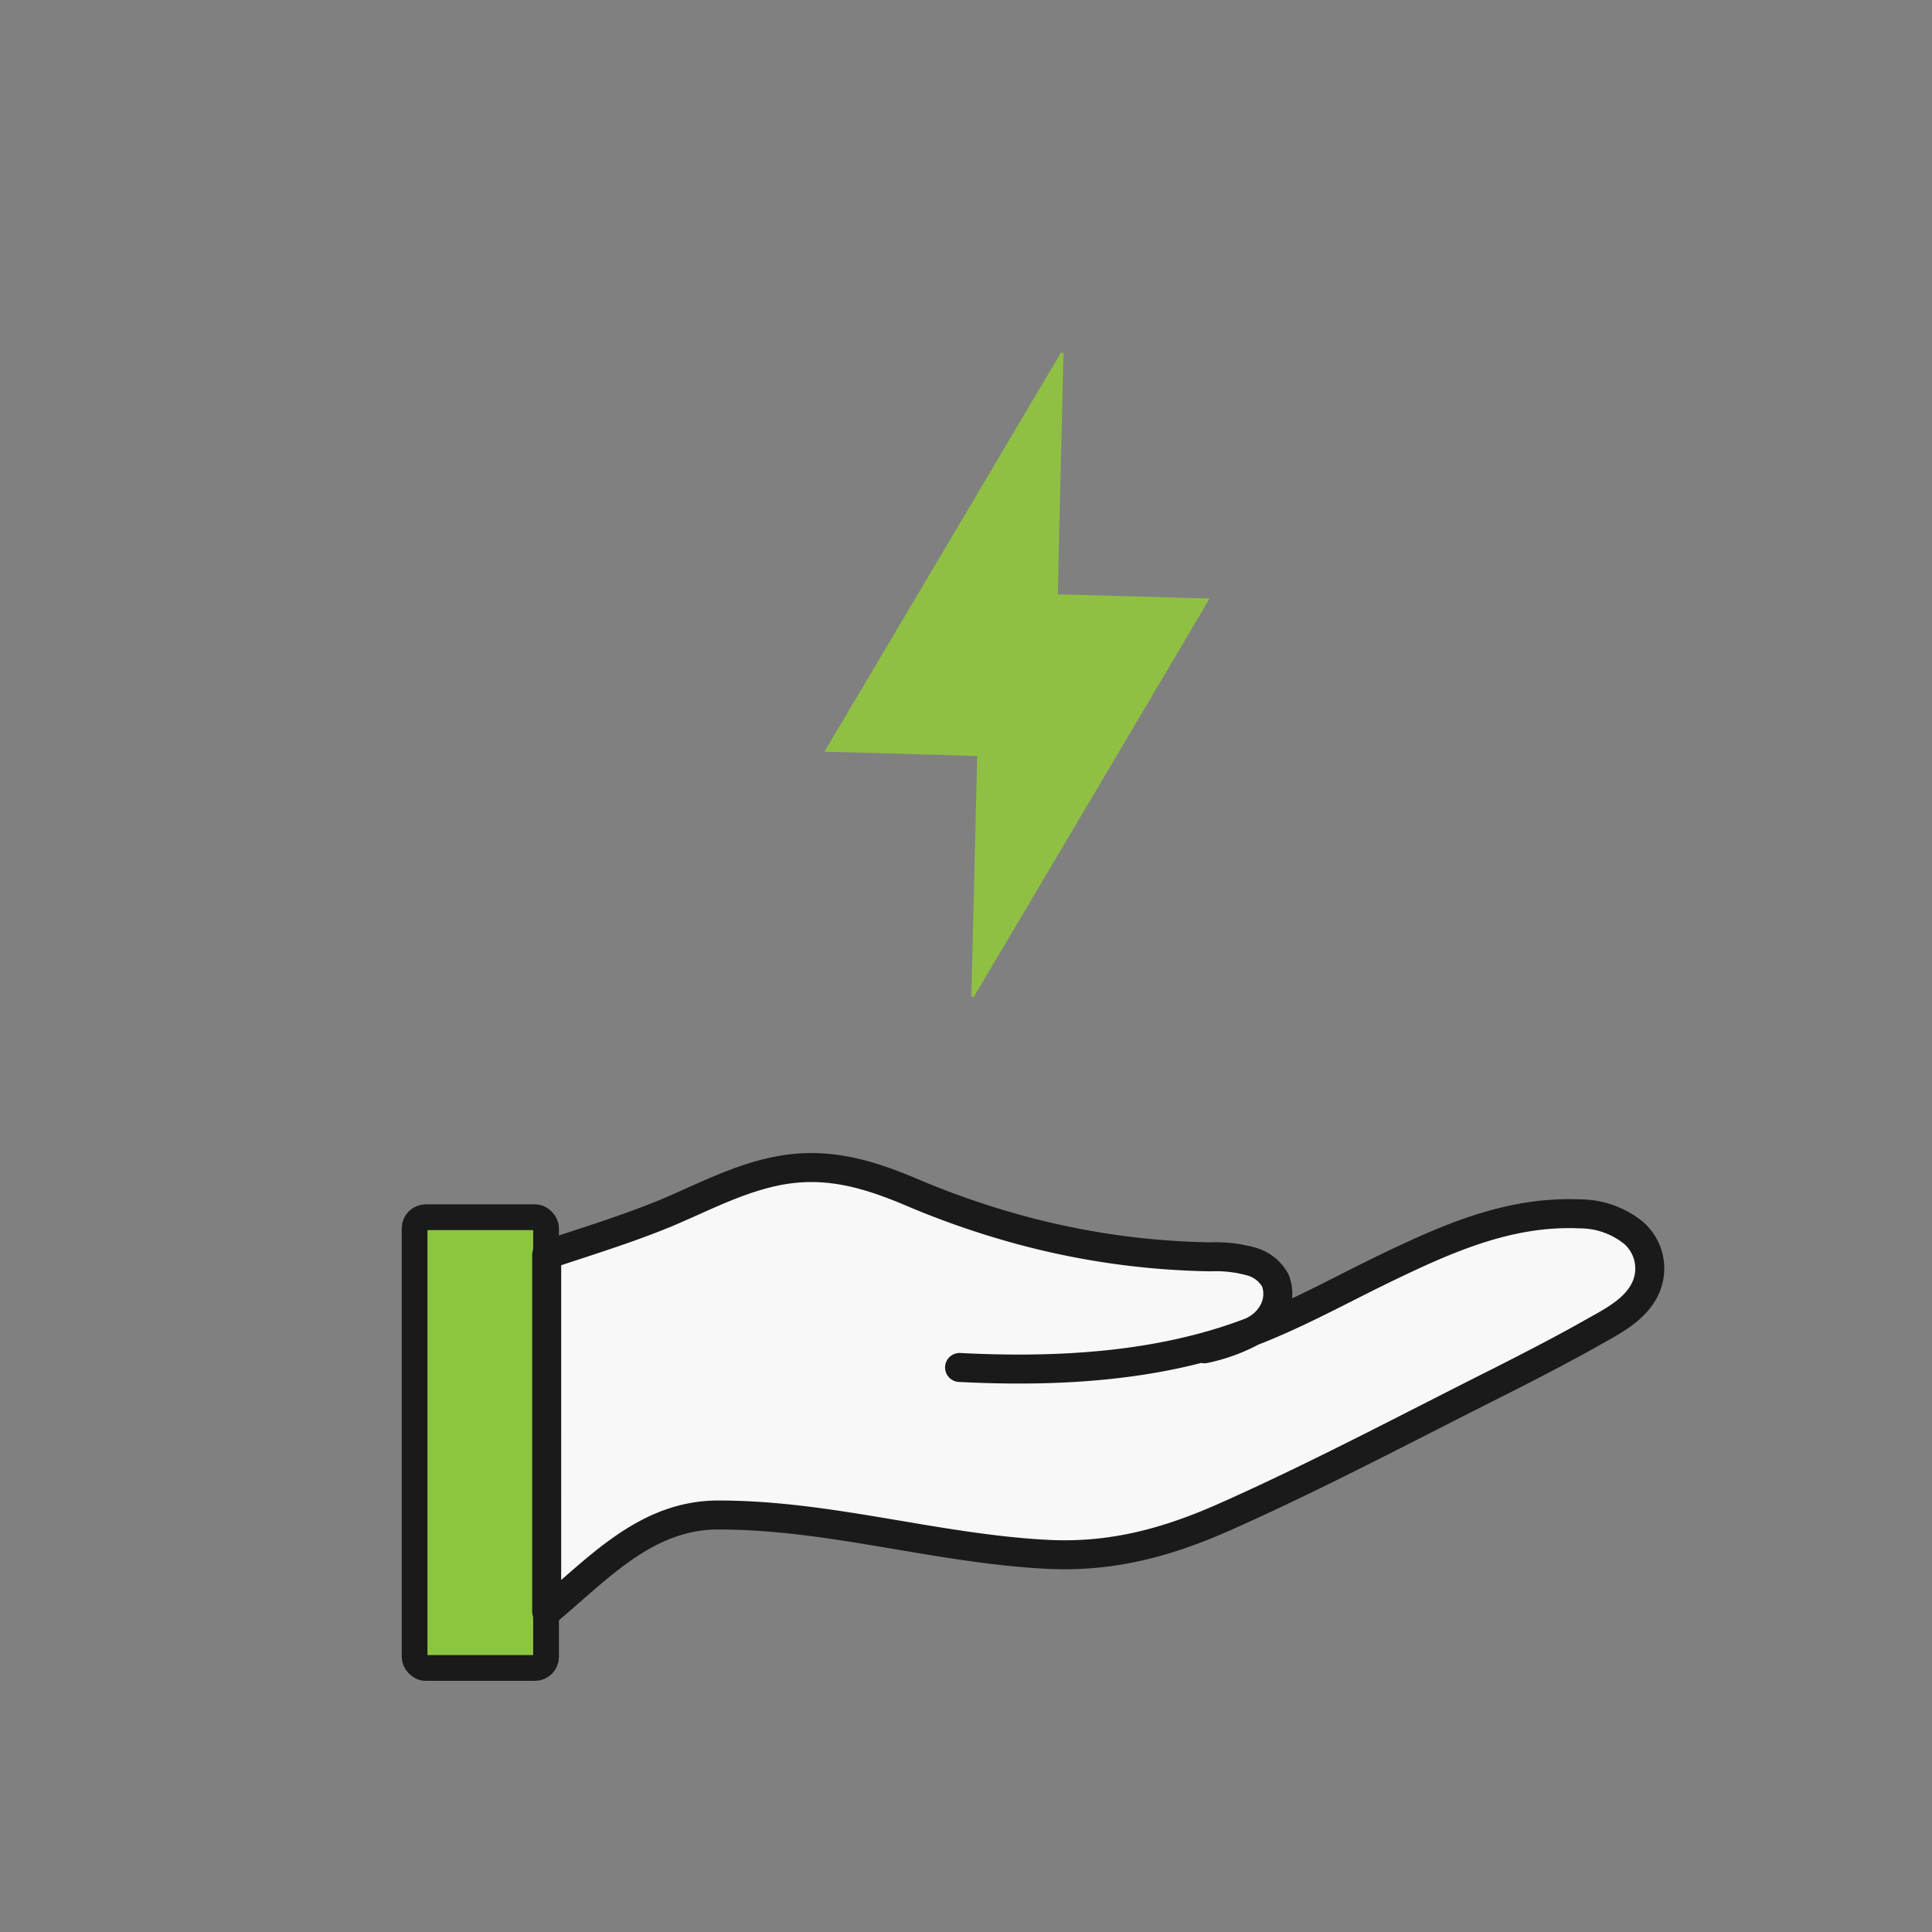 <?xml version="1.0" encoding="UTF-8"?>
<svg xmlns="http://www.w3.org/2000/svg" id="Layer_1" data-name="Layer 1" viewBox="0 0 300 300">
  <rect x="0" y="0" width="300" height="300" fill="#808080" stroke="none"/>
  <defs>
    <style>.cls-1{fill:#8cc63f;stroke-width:4px;}.cls-1,.cls-2{stroke:#1a1a1a;stroke-linecap:round;stroke-linejoin:round;}.cls-2{fill:#f8f8f8;stroke-width:4.5px;}.cls-3{fill:#8fc043;}</style>
  </defs>
  <title>Artboard 105Array</title>
  <rect class="cls-1" x="64.38" y="189.01" width="20.41" height="69.99" rx="1.72"></rect>
  <path class="cls-2" d="M149,212.34c15,.77,30.88-.06,45-5.42,7.43-2.82,14.36-6.73,21.51-10.17,9.48-4.57,19.05-8.74,29.79-8.26a13.21,13.21,0,0,1,8.42,3,7.35,7.35,0,0,1,1.38,9.31c-1.76,2.95-5.15,4.59-8,6.21-4.6,2.6-9.28,5-14,7.4-14.24,7.13-28.31,14.64-42.87,21.11-9,4-17.58,6.33-27.5,5.84-17.23-.86-33.9-6.14-51.23-6.11-11.19,0-18.59,8.32-26.61,15V194.84c6.18-2.06,12.51-4,18.51-6.47,5.82-2.45,11.48-5.49,17.74-6.63,7.5-1.36,13.9.61,20.7,3.51a129.39,129.39,0,0,0,14,5,120.07,120.07,0,0,0,32.12,4.91,20.25,20.25,0,0,1,6.34.73,6.18,6.18,0,0,1,3.72,2.91,5.82,5.82,0,0,1-.5,5.22,7,7,0,0,1-2.41,2.36,27.26,27.26,0,0,1-8.11,3.06"></path>
  <path class="cls-3" d="M165.14,54.86a1,1,0,0,1-.38-.14c-12.19,20.6-24.37,41.16-36.74,62,8.11.21,15.81.44,23.72.68-.31,12.53-.6,24.93-.91,37.31.14.05.23.12.34.16,12.2-20.59,24.37-41.11,36.65-61.93l-23.55-.66C164.52,79.74,164.85,67.31,165.14,54.86Z"></path>
</svg>
